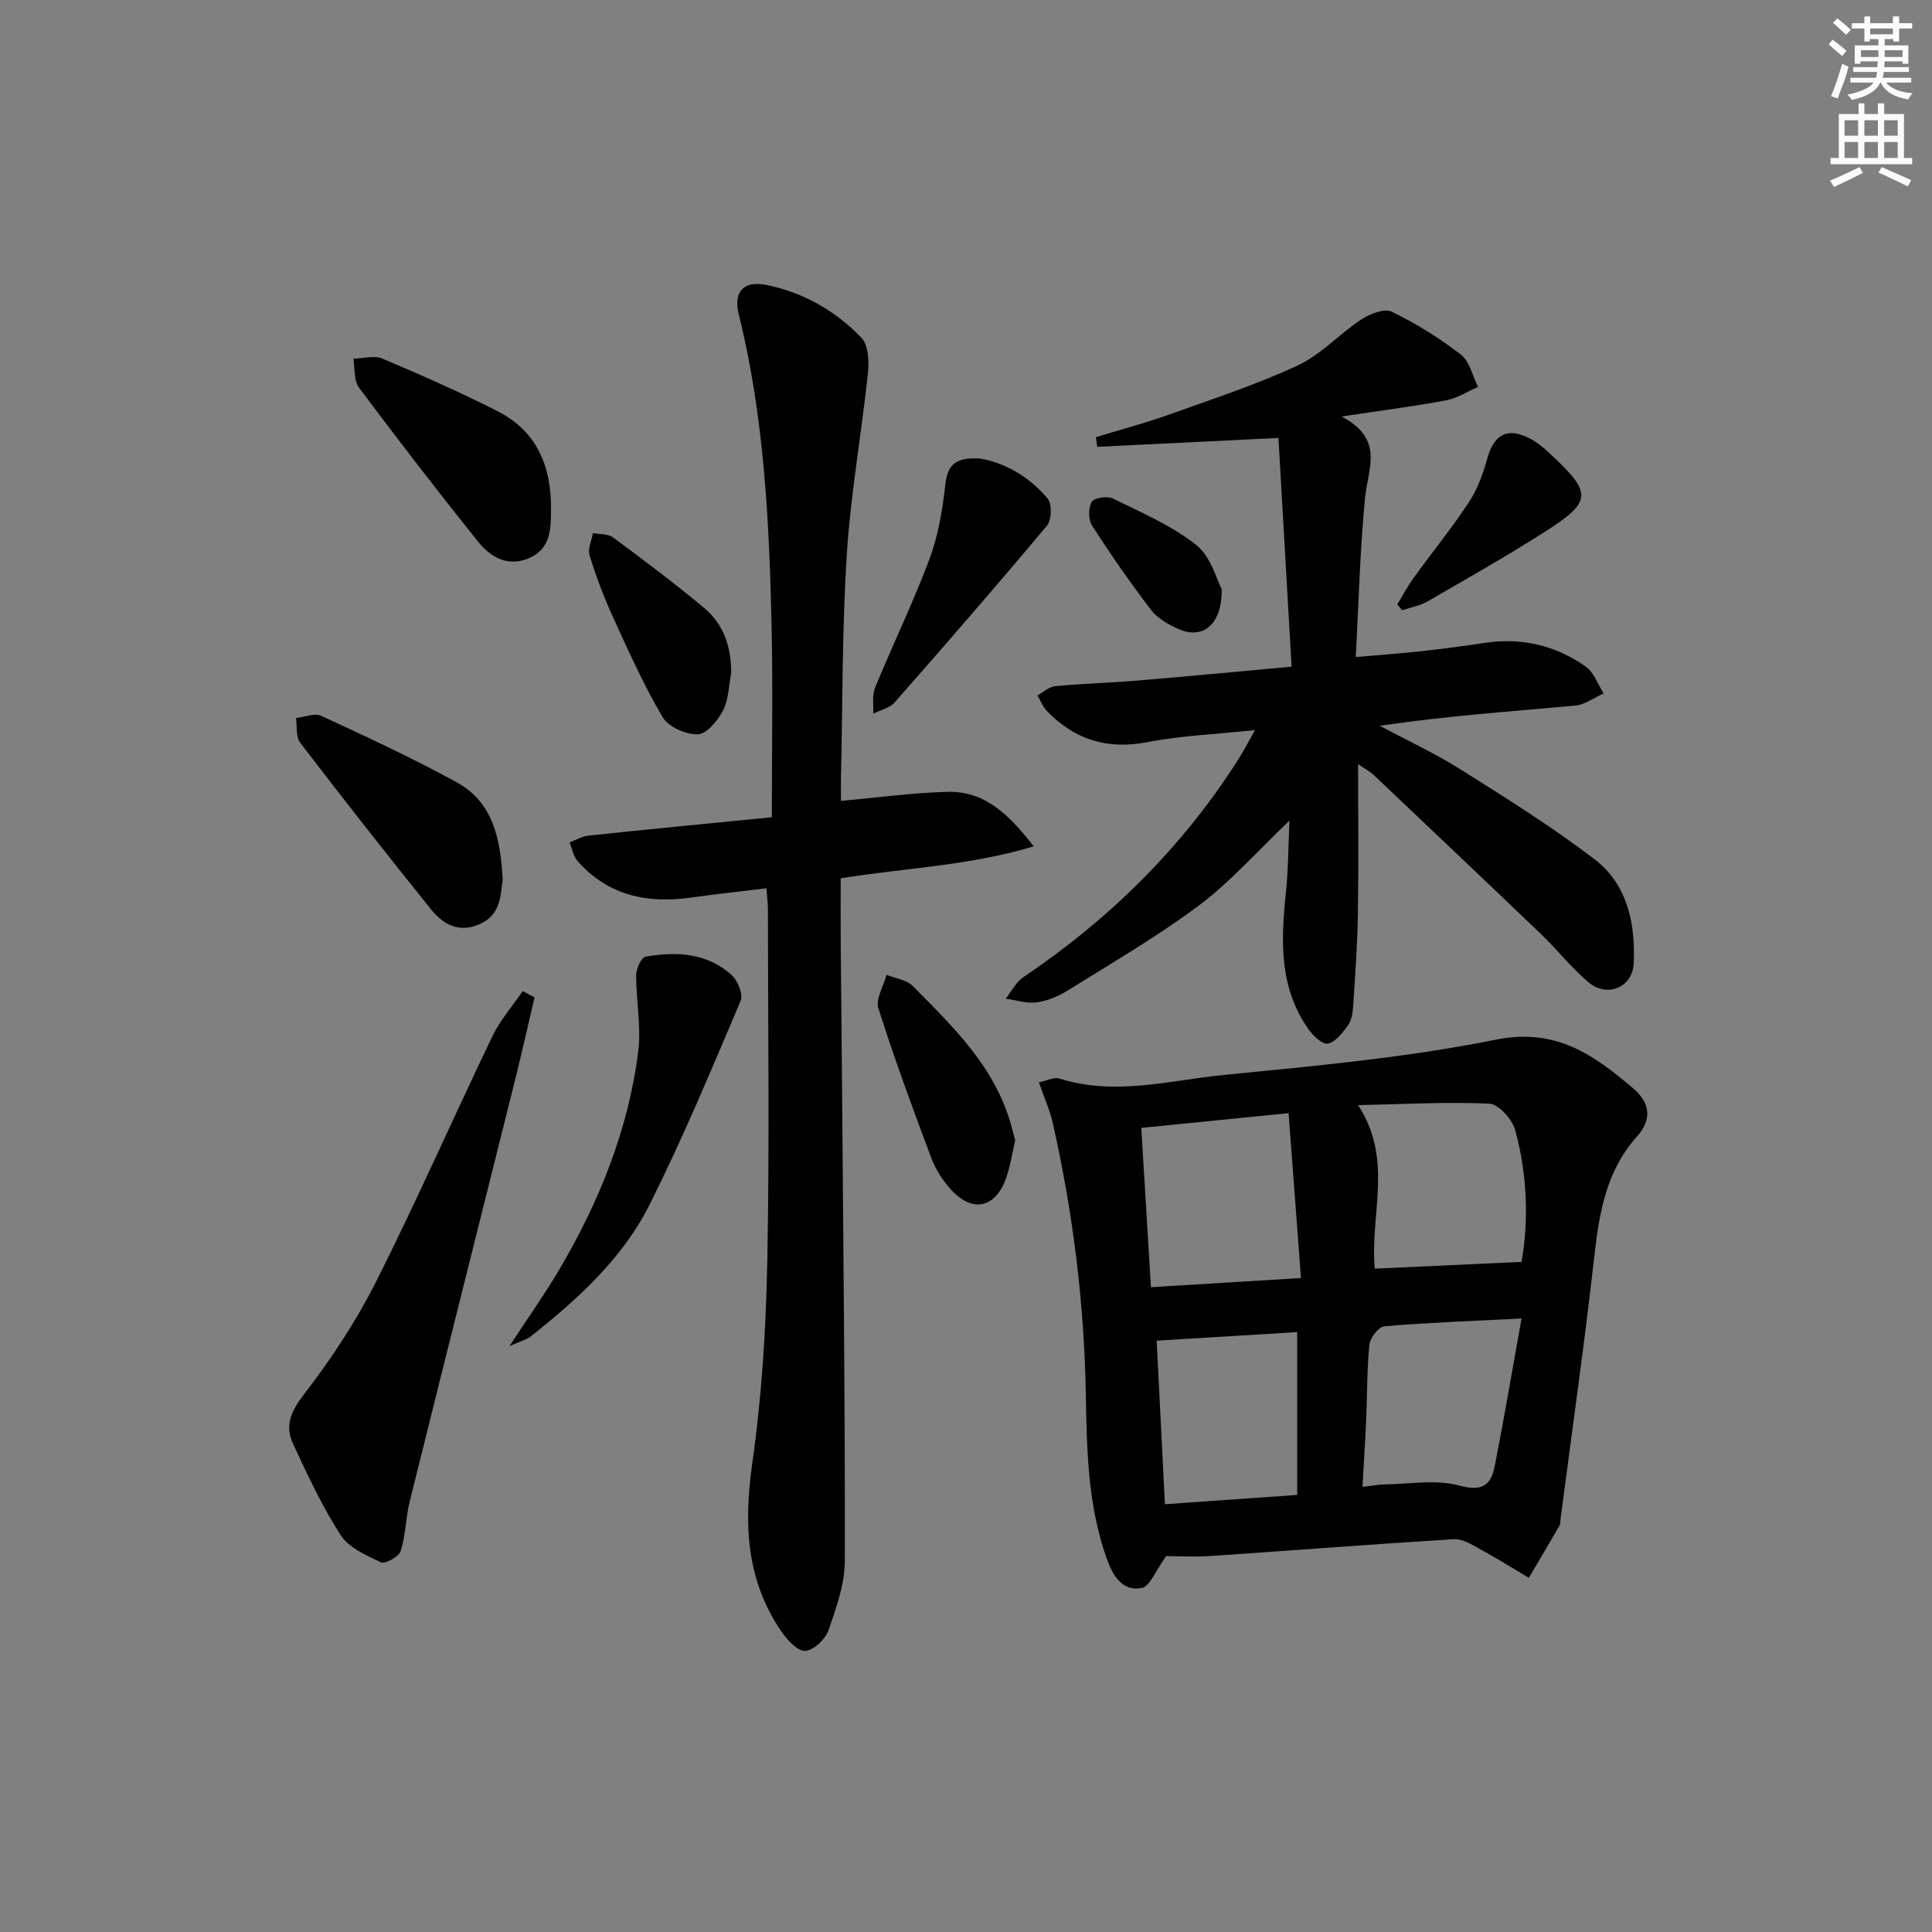 <svg enable-background="new 0 0 400 400" viewBox="0 0 400 400" xmlns="http://www.w3.org/2000/svg"><rect x="0" y="0" width="400" height="400" fill="#808080" stroke="none"/><g fill="#010102"><path d="m241.44 322.18c-2.2 3.01-3.34 6.26-5.05 6.59-4.11.79-6.04-2.67-7.26-6.1-3.92-10.98-4.12-22.44-4.32-33.91-.33-18.97-2.66-37.72-6.84-56.23-.61-2.69-1.78-5.26-2.88-8.45 1.61-.32 3.14-1.13 4.3-.77 11.46 3.64 22.8.35 34.07-.76 18.82-1.86 37.75-3.58 56.24-7.3 12.43-2.5 20.27 3.13 28.44 10.09 3.58 3.05 3.9 6.47.77 9.97-6.37 7.1-7.81 15.78-8.83 24.86-2.04 18.13-4.62 36.19-6.98 54.28-.06.49-.02 1.06-.25 1.46-2.08 3.6-4.21 7.18-6.32 10.76-3.43-2.04-6.82-4.15-10.32-6.07-1.61-.88-3.49-2.03-5.17-1.93-16.74 1.03-33.46 2.34-50.19 3.47-3.49.24-6.99.04-9.41.04zm25.35-91.71c-11.25 1.13-20.75 2.08-30.5 3.05.68 11.11 1.33 21.8 2 32.98 10.44-.64 20.42-1.25 31.06-1.9-.87-11.64-1.7-22.62-2.56-34.13zm17.85 32.19c10-.46 19.94-.92 30.37-1.4 1.5-8.32 1.25-17.91-1.3-27.27-.61-2.24-3.44-5.4-5.36-5.49-8.94-.41-17.92.12-27.17.31 7.4 11.3 2.4 22.58 3.46 33.85zm30.38 10.32c-10.53.53-19.47.85-28.38 1.61-1.18.1-2.97 2.37-3.11 3.77-.53 5.11-.45 10.28-.67 15.43-.2 4.56-.5 9.12-.77 14.05 2.18-.25 3.47-.51 4.77-.52 5.12-.06 10.53-1.07 15.29.25 4.82 1.33 6.56-.16 7.33-4.08 1.93-9.87 3.61-19.78 5.54-30.51zm-75.54 4.59c.57 11.39 1.13 22.41 1.7 33.86 9.53-.67 18.43-1.29 27.39-1.92 0-11.61 0-22.49 0-33.71-9.79.6-19.2 1.17-29.09 1.77z"/><path d="m259.84 151.16c-8.1.86-15.28 1.13-22.25 2.49-8.34 1.62-15.1-.51-20.85-6.45-.85-.88-1.3-2.14-1.94-3.22 1.22-.67 2.4-1.8 3.67-1.92 5.63-.53 11.29-.68 16.93-1.15 10.37-.86 20.74-1.86 32.01-2.88-.94-16.4-1.84-32.05-2.72-47.36-13.41.66-25.47 1.25-37.53 1.84-.08-.67-.16-1.34-.25-2.01 4.95-1.51 9.97-2.83 14.83-4.56 9.05-3.23 18.23-6.24 26.93-10.27 4.82-2.24 8.64-6.55 13.17-9.53 1.76-1.16 4.78-2.35 6.3-1.61 5.04 2.45 9.89 5.46 14.32 8.89 1.82 1.41 2.41 4.42 3.56 6.69-2.21.95-4.34 2.35-6.65 2.78-6.5 1.23-13.08 2.06-21.6 3.34 8.91 4.71 5.46 10.74 4.87 16.67-1.07 10.72-1.31 21.52-1.94 33.14 5.23-.46 9.61-.78 13.96-1.26 4.29-.47 8.57-1.05 12.84-1.69 7.62-1.13 14.63.55 20.83 4.94 1.69 1.2 2.48 3.66 3.69 5.54-1.97.87-3.89 2.34-5.92 2.52-13.35 1.21-26.73 2.15-40.43 4.18 5.59 2.99 11.38 5.66 16.73 9.03 9.41 5.92 18.88 11.84 27.7 18.57 6.82 5.2 8.52 13.31 8.14 21.57-.23 5.04-5.52 7.21-9.41 3.89-3.53-3.01-6.44-6.73-9.8-9.95-11.54-11.06-23.15-22.05-34.75-33.05-.67-.63-1.54-1.06-3.1-2.1 0 10.87.12 20.95-.04 31.03-.11 6.47-.58 12.93-1.01 19.39-.08 1.29-.39 2.76-1.12 3.75-1.1 1.49-2.53 3.36-4.09 3.67-1.12.22-3.05-1.61-4-2.96-6.12-8.64-5.73-18.4-4.69-28.31.49-4.7.49-9.45.74-14.89-6.68 6.35-12.18 12.63-18.71 17.53-8.61 6.45-18 11.88-27.15 17.6-1.94 1.21-4.23 2.19-6.47 2.49-2.07.28-4.28-.47-6.43-.77 1.21-1.5 2.14-3.42 3.67-4.45 17.76-11.98 32.73-26.69 44.3-44.77 1.16-1.78 2.13-3.69 3.66-6.38z"/><path d="m159.8 169.2c0-13.77.23-26.57-.05-39.36-.47-21.78-1.53-43.52-6.81-64.82-1.14-4.6 1.05-6.95 5.64-6.04 7.7 1.52 14.39 5.36 19.77 10.95 1.46 1.52 1.6 4.94 1.34 7.39-1.33 12.52-3.57 24.96-4.37 37.5-.98 15.44-.86 30.94-1.21 46.42-.03 1.47 0 2.94 0 4.57 7.64-.68 14.85-1.69 22.08-1.87 7.72-.19 12.67 4.67 17.84 11.29-13.54 4.06-26.63 4.45-39.97 6.62 0 4.87-.03 9.64.01 14.42.09 11.16.23 22.32.31 33.48.24 31.14.6 62.28.53 93.42-.01 4.81-1.76 9.73-3.38 14.36-.65 1.86-3.07 4.17-4.8 4.27-1.59.09-3.74-2.24-4.94-3.99-7.3-10.66-7.83-22.3-6.04-34.85 1.96-13.78 2.84-27.79 3.11-41.72.48-24.32.14-48.65.13-72.98 0-1.29-.18-2.58-.31-4.35-5.36.66-10.44 1.19-15.49 1.91-9.11 1.3-17.27-.34-23.6-7.54-.88-1.01-1.14-2.57-1.68-3.87 1.33-.49 2.62-1.27 3.99-1.41 12.49-1.33 25.01-2.53 37.9-3.8z"/><path d="m110.67 206.49c-1.27 5.41-2.47 10.83-3.81 16.22-7.34 29.4-14.74 58.78-22.04 88.19-.83 3.36-.81 6.95-1.86 10.22-.37 1.17-3.21 2.75-4.09 2.34-3.05-1.41-6.65-3.02-8.35-5.65-3.84-5.94-6.85-12.45-9.85-18.89-1.76-3.78-.41-6.75 2.29-10.27 5.61-7.28 10.77-15.09 14.9-23.29 8.43-16.75 15.98-33.94 24.1-50.84 1.61-3.34 4.15-6.23 6.27-9.33.8.45 1.62.88 2.44 1.3z"/><path d="m105.47 278.7c3.95-6.03 7.38-10.84 10.36-15.91 8.24-14 14.26-28.89 16.31-45.08.65-5.16-.45-10.53-.43-15.8.01-1.34 1.06-3.69 1.94-3.84 6.39-1.12 12.75-.81 17.84 3.82 1.26 1.15 2.42 4.01 1.85 5.33-6.03 14.18-11.96 28.44-18.86 42.2-5.59 11.16-14.83 19.53-24.54 27.22-.92.75-2.2 1.05-4.47 2.06z"/><path d="m104.08 182.17c-.48 3.26-.38 7.21-4.75 9.15-4.35 1.94-7.62.02-10.12-3.08-9.16-11.37-18.18-22.87-27.06-34.47-.93-1.21-.61-3.38-.86-5.1 1.75-.2 3.84-1.11 5.21-.47 9.45 4.37 18.92 8.76 28.05 13.76 7.57 4.14 9.09 11.79 9.53 20.21z"/><path d="m114.08 105.41c0 4.07-.04 8.22-4.55 10.15-4.4 1.89-7.99-.21-10.57-3.44-8.4-10.48-16.61-21.12-24.65-31.88-1.09-1.46-.8-3.96-1.14-5.98 2.02-.04 4.31-.73 6.01-.01 8.07 3.41 16.1 6.95 23.9 10.92 8.11 4.14 11.08 11.44 11 20.24z"/><path d="m202.82 94.93c4.95.77 10.17 3.61 14.1 8.32.93 1.11.82 4.41-.16 5.58-10.33 12.34-20.89 24.5-31.52 36.59-1.03 1.18-2.95 1.58-4.45 2.34.1-1.8-.27-3.8.38-5.38 3.65-8.89 7.87-17.57 11.24-26.56 1.82-4.87 2.72-10.19 3.3-15.4.43-4 1.94-5.8 7.11-5.49z"/><path d="m210.18 236.09c-.6 2.56-.98 5.38-1.94 7.99-2.24 6.09-6.94 7.04-11.34 2.22-1.75-1.91-3.23-4.27-4.14-6.69-3.83-10.21-7.6-20.46-10.9-30.85-.61-1.93 1.07-4.6 1.7-6.93 1.83.74 4.12 1.01 5.4 2.3 8.4 8.46 17.06 16.8 20.4 28.87.26.94.5 1.89.82 3.09z"/><path d="m151.38 139.39c-.51 2.58-.5 5.43-1.67 7.68-1.09 2.1-3.38 4.9-5.22 4.96-2.47.08-6.12-1.53-7.31-3.56-3.95-6.69-7.13-13.85-10.37-20.94-1.86-4.07-3.43-8.29-4.75-12.56-.41-1.33.43-3.05.7-4.6 1.4.27 3.12.12 4.15.89 6.39 4.73 12.77 9.51 18.88 14.61 4.07 3.39 5.63 8.12 5.59 13.52z"/><path d="m289.28 125.15c1.13-1.84 2.14-3.76 3.4-5.51 3.79-5.24 7.89-10.28 11.45-15.68 1.77-2.69 2.93-5.9 3.8-9.03 1.39-5.03 4.18-6.56 8.83-4.13 1.44.75 2.76 1.83 3.96 2.95 9.09 8.42 9.06 10.04-1.2 16.56-7.84 4.97-15.92 9.57-23.97 14.21-1.58.91-3.49 1.23-5.25 1.82-.34-.4-.68-.79-1.02-1.19z"/><path d="m252.94 121.95c.12 7.54-4.08 10.5-8.96 8.28-2.07-.94-4.31-2.18-5.65-3.93-4.32-5.65-8.39-11.51-12.24-17.49-.79-1.23-.79-3.67-.06-4.92.49-.84 3.23-1.24 4.39-.67 5.91 2.91 12.13 5.57 17.24 9.6 3.03 2.39 4.2 7.13 5.28 9.13z"/></g><path d="m378.6 9.2.8-1c.9.7 1.9 1.4 2.9 2.3l-.9 1.1c-1.1-.9-2-1.7-2.8-2.4zm.5 10.7c.9-2.1 1.6-4.3 2.3-6.7.4.2.8.4 1.3.6-.7 3.1-1.5 4.3-2.2 6.6zm.4-15.2.9-.9c1 .8 2 1.6 2.8 2.4l-1 1c-1-.9-1.9-1.8-2.7-2.5zm12.5-1.3h1.2v1.4h2.7v1.1h-2.7v2.7h-1.2v-.5h-1.8v1.3h4.9v3.8h-1.2v-.5h-3.7c0 .4-.1.9-.1 1.2h5.1v1h-5.2c0 .5-.1.9-.3 1.2h6v1h-5.2c1.1 1.3 2.9 2 5.5 2.2-.4.4-.7.8-.9 1.3-2.9-.5-4.8-1.6-5.7-3.5h-.1c-.8 1.7-2.7 2.9-5.9 3.6-.2-.4-.6-.8-.9-1.1 2.8-.6 4.6-1.4 5.4-2.5h-4.8v-1h5.3c.1-.3.2-.7.2-1.2h-4.9v-1h5c0-.4 0-.8.1-1.2h-3.6v.5h-1.2v-3.8h4.9v-1.3h-1.8v.5h-1.1v-2.7h-2.6v-1.1h2.6v-1.4h1.2v1.4h4.7v-1.4zm-6.7 8.4h3.6c0-.4 0-.9 0-1.4h-3.6zm1.9-4.7h4.7v-1.2h-4.7zm6.7 3.3h-3.7v1.4h3.7z" fill="#fcfafa"/><path d="m384.7 21.4h1.3v2.2h2.8v-2.2h1.3v2.2h4.1v9.1h1.7v1.3h-16.9v-1.3h1.7v-9.1h4.1v-2.2zm.3 13.2.7 1.2c-1.8.9-3.8 1.9-6 2.9-.2-.4-.5-.8-.8-1.3 2.4-1 4.4-2 6.1-2.8zm-3.1-6.5h2.8v-3.2h-2.8zm0 4.6h2.8v-3.3h-2.8v3.2zm4.1-4.6h2.8v-3.2h-2.8zm0 4.6h2.8v-3.3h-2.8zm3.6 1.9c2.1.9 4.1 1.8 6.1 2.7l-.7 1.3c-2.2-1.1-4.2-2-6.1-2.9zm3.3-9.7h-2.8v3.2h2.8zm-2.8 7.8h2.8v-3.3h-2.8z" fill="#fcfafa"/></svg>